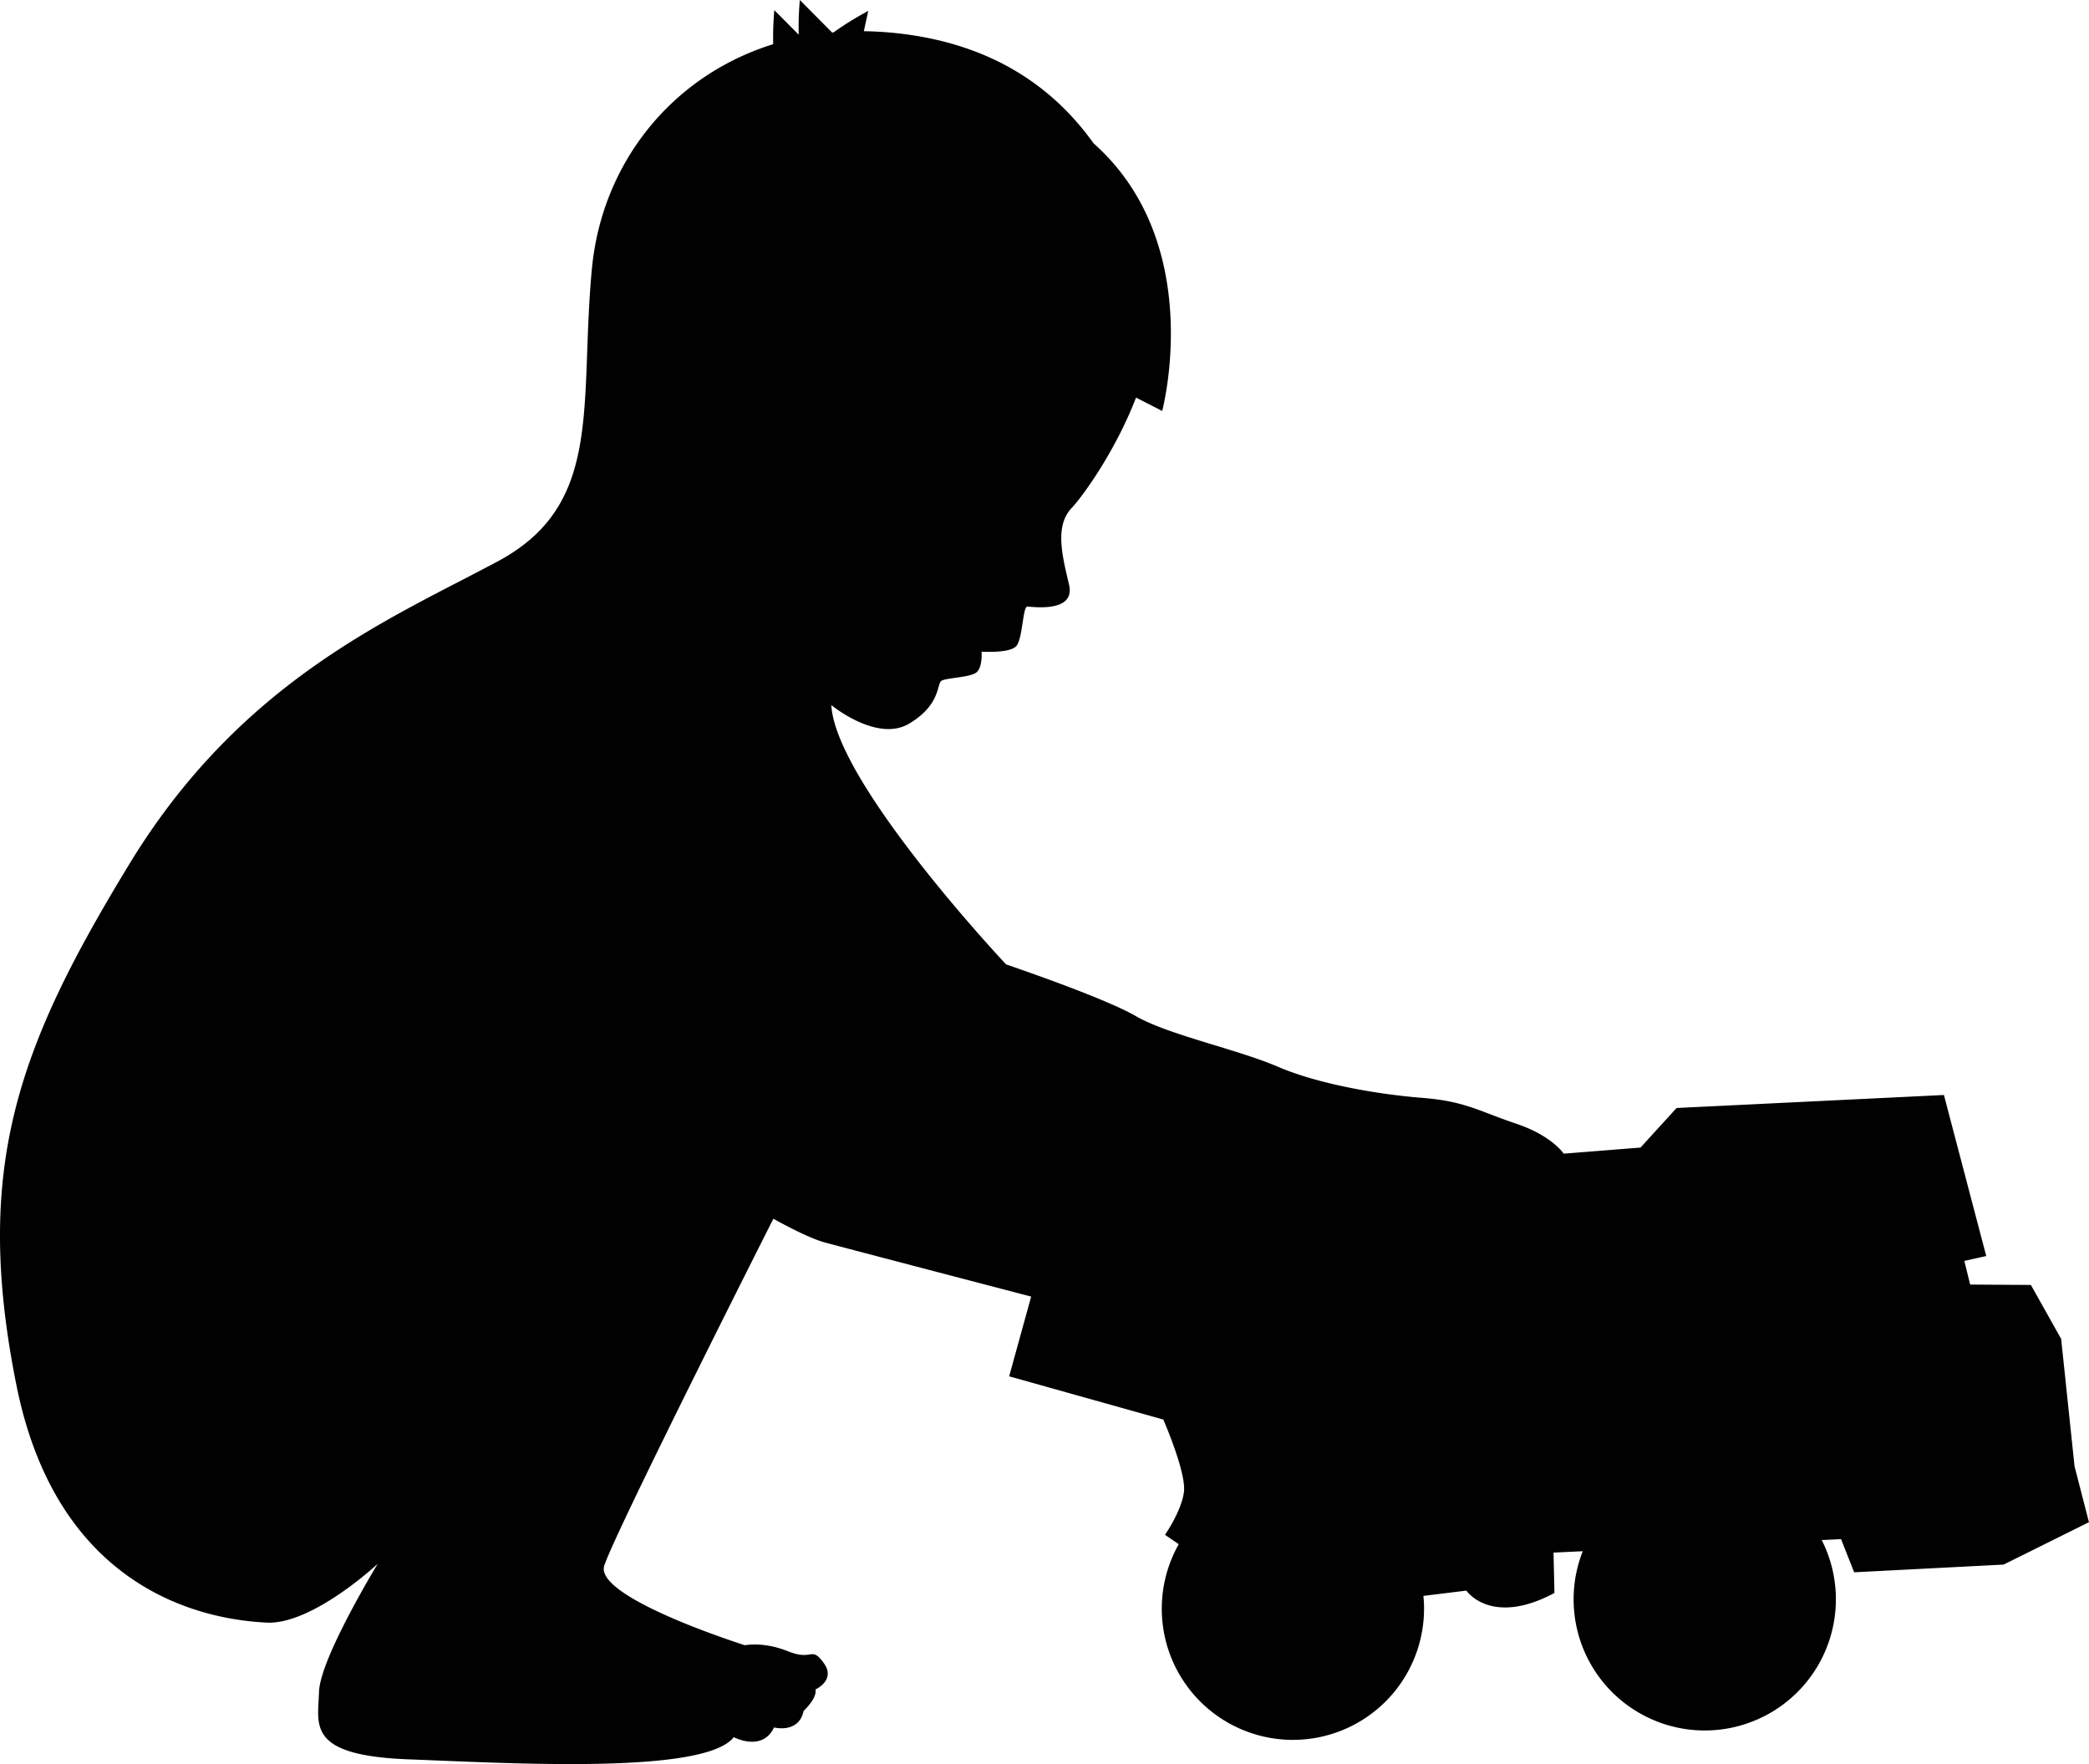<svg id="Laag_1" data-name="Laag 1" xmlns="http://www.w3.org/2000/svg" viewBox="0 0 1166.9 985.42"><path d="M1158.82,819l-7.48-71.13-16.89-30.12-33.94-.22-3.24-13.21,12.23-2.73-23.64-89.95-149.32,7.26L916.38,641l-42.9,3.41s-6.58-10-26.23-16.63c-21.8-7.38-28.8-12.63-52.94-14.55s-57.7-7.57-80.53-17.39S652.41,578,634.47,567.57,562,538.7,562,538.7s-95.18-101.14-97.63-144.85c0,0,25.54,21.07,43.5,10.34s15.23-22.47,18.15-24,15.2-1.81,19.08-4.35S548.32,364,548.32,364s16.25,1.12,19.59-3.38,3.45-21.71,5.91-21.77,27.13,3.82,23.33-12.32-8.11-32.76,1.5-42.81c5.57-5.82,24.08-30.91,35.94-61.64l14.59,7.48s25-93.28-38.35-149.53c-22-30.82-56.43-56-111-61.6-5.87-.6-11.65-.92-17.3-1L485,6.1a174.6,174.6,0,0,0-19.4,12l-.78.08L446.78,0a172.72,172.72,0,0,0-.62,19.39L432.53,5.67a171.64,171.64,0,0,0-.63,19c-57.7,18-95.79,67.49-101.26,125.36-7.16,75.88,6.87,131.62-52.41,163.43S135.14,379.54,72.51,482.23-15.16,652.35,9.18,773.75,123.23,905,148.83,906.35,211,873.5,211,873.5,178.77,926.34,178.21,945s-7.08,35.56,50,37.73,165.41,8.61,181.66-12.4c0,0,15.92,8.49,22.5-5.42,0,0,13.84,3.63,16.51-9.22,0,0,7.71-7.06,6.62-12,0,0,11.68-5.18,4.58-14.85s-5.92-.85-19.81-6.44S416.11,919,416.11,919,332,892.46,337.52,874.63,432,680.75,432,680.75s18.42,10.41,28.32,13.14S576,724.25,576,724.25l-12.29,44.53,86.1,24.15s13,29.7,11.52,40.55-10.58,23.84-10.58,23.84l7.69,5.24h0a73.25,73.25,0,1,0,137,34.32c0-1.84-.17-3.65-.34-5.45h0l24-2.95s13.72,20.27,49.2,1.32l-.51-22.56,16.33-.76a73.25,73.25,0,1,0,133.48-6.24l10.81-.51,7.3,18.52,83.5-4.31,47.66-23.68Z" fill="#010101"/></svg>